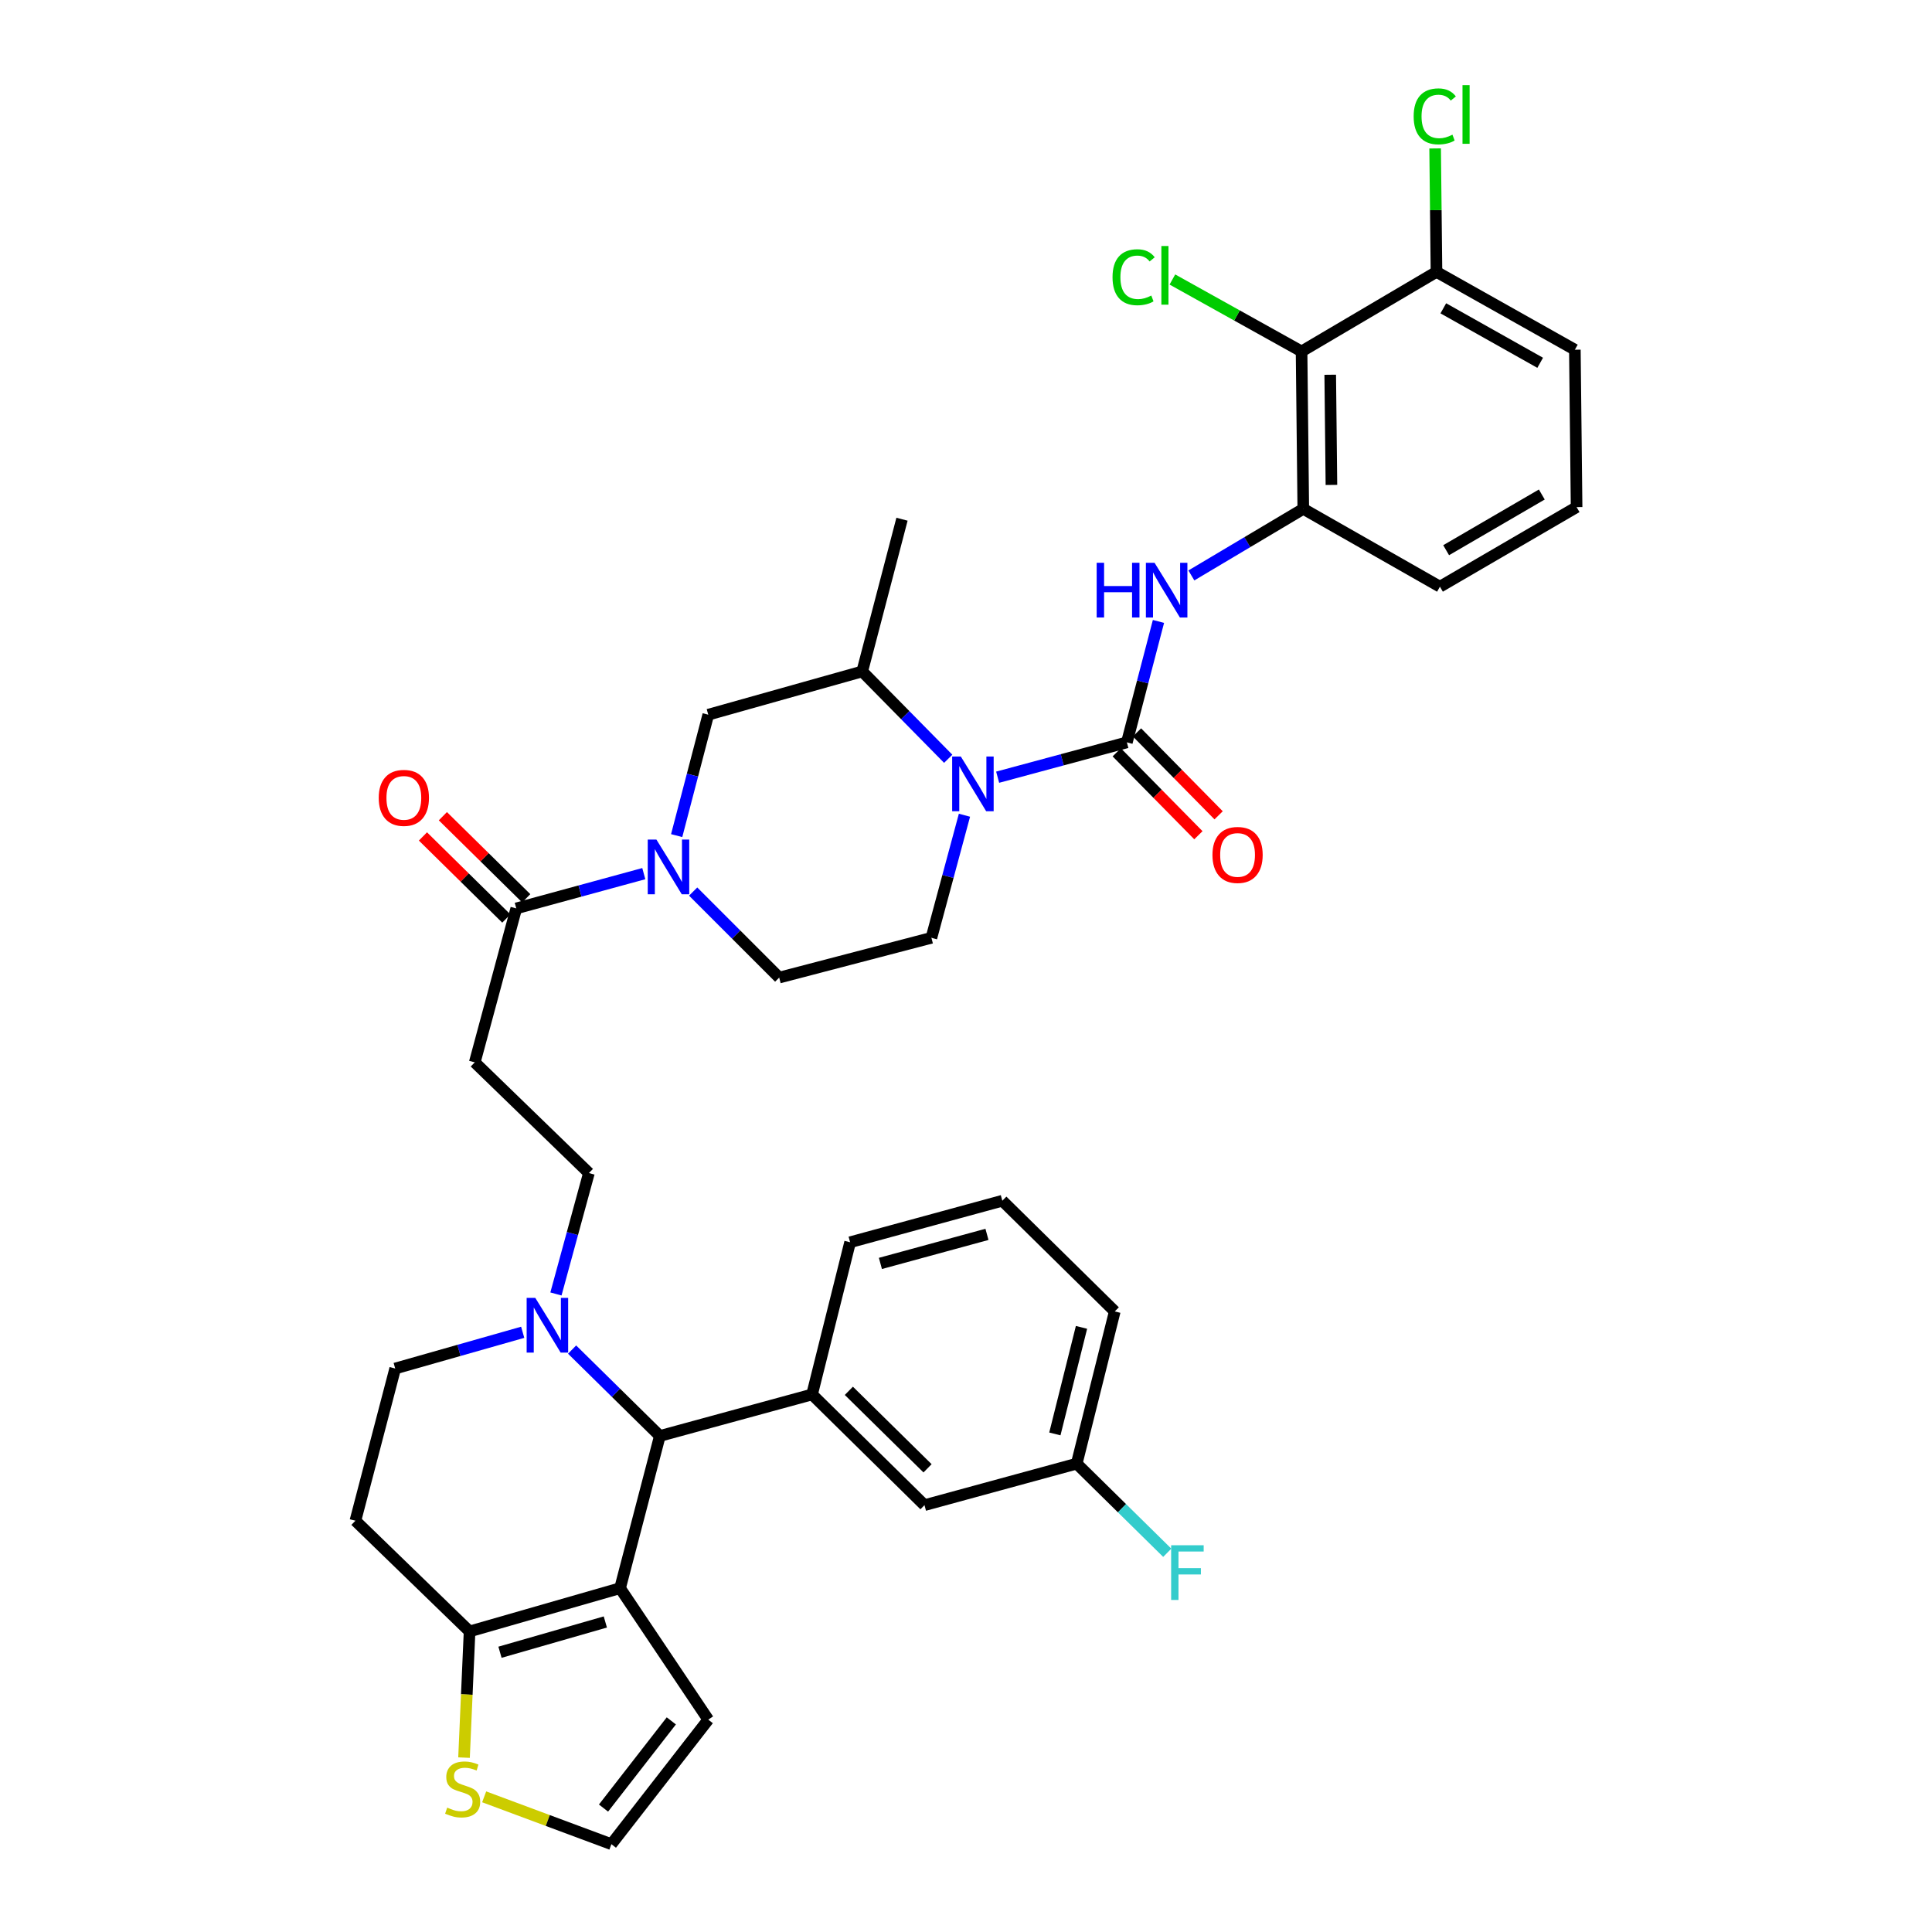 <?xml version='1.0' encoding='iso-8859-1'?>
<svg version='1.1' baseProfile='full'
              xmlns='http://www.w3.org/2000/svg'
                      xmlns:rdkit='http://www.rdkit.org/xml'
                      xmlns:xlink='http://www.w3.org/1999/xlink'
                  xml:space='preserve'
width='1000px' height='1000px' viewBox='0 0 1000 1000'>
<!-- END OF HEADER -->
<rect style='opacity:1.0;fill:#FFFFFF;stroke:none' width='1000' height='1000' x='0' y='0'> </rect>
<path class='bond-0' d='M 673.69,181.905 L 674.58,263.38' style='fill:none;fill-rule:evenodd;stroke:#000000;stroke-width:6px;stroke-linecap:butt;stroke-linejoin:miter;stroke-opacity:1' />
<path class='bond-0' d='M 688.523,193.966 L 689.146,250.998' style='fill:none;fill-rule:evenodd;stroke:#000000;stroke-width:6px;stroke-linecap:butt;stroke-linejoin:miter;stroke-opacity:1' />
<path class='bond-1' d='M 673.69,181.905 L 743.518,140.726' style='fill:none;fill-rule:evenodd;stroke:#000000;stroke-width:6px;stroke-linecap:butt;stroke-linejoin:miter;stroke-opacity:1' />
<path class='bond-2' d='M 673.69,181.905 L 640.258,163.286' style='fill:none;fill-rule:evenodd;stroke:#000000;stroke-width:6px;stroke-linecap:butt;stroke-linejoin:miter;stroke-opacity:1' />
<path class='bond-2' d='M 640.258,163.286 L 606.827,144.667' style='fill:none;fill-rule:evenodd;stroke:#00CC00;stroke-width:6px;stroke-linecap:butt;stroke-linejoin:miter;stroke-opacity:1' />
<path class='bond-3' d='M 499.204,421.956 L 490.651,453.683' style='fill:none;fill-rule:evenodd;stroke:#0000FF;stroke-width:6px;stroke-linecap:butt;stroke-linejoin:miter;stroke-opacity:1' />
<path class='bond-3' d='M 490.651,453.683 L 482.098,485.411' style='fill:none;fill-rule:evenodd;stroke:#000000;stroke-width:6px;stroke-linecap:butt;stroke-linejoin:miter;stroke-opacity:1' />
<path class='bond-4' d='M 516.381,402.28 L 549.822,393.262' style='fill:none;fill-rule:evenodd;stroke:#0000FF;stroke-width:6px;stroke-linecap:butt;stroke-linejoin:miter;stroke-opacity:1' />
<path class='bond-4' d='M 549.822,393.262 L 583.264,384.245' style='fill:none;fill-rule:evenodd;stroke:#000000;stroke-width:6px;stroke-linecap:butt;stroke-linejoin:miter;stroke-opacity:1' />
<path class='bond-5' d='M 490.796,392.749 L 468.54,370.141' style='fill:none;fill-rule:evenodd;stroke:#0000FF;stroke-width:6px;stroke-linecap:butt;stroke-linejoin:miter;stroke-opacity:1' />
<path class='bond-5' d='M 468.54,370.141 L 446.285,347.534' style='fill:none;fill-rule:evenodd;stroke:#000000;stroke-width:6px;stroke-linecap:butt;stroke-linejoin:miter;stroke-opacity:1' />
<path class='bond-6' d='M 578.026,389.402 L 599.156,410.86' style='fill:none;fill-rule:evenodd;stroke:#000000;stroke-width:6px;stroke-linecap:butt;stroke-linejoin:miter;stroke-opacity:1' />
<path class='bond-6' d='M 599.156,410.86 L 620.285,432.317' style='fill:none;fill-rule:evenodd;stroke:#FF0000;stroke-width:6px;stroke-linecap:butt;stroke-linejoin:miter;stroke-opacity:1' />
<path class='bond-6' d='M 588.501,379.088 L 609.63,400.545' style='fill:none;fill-rule:evenodd;stroke:#000000;stroke-width:6px;stroke-linecap:butt;stroke-linejoin:miter;stroke-opacity:1' />
<path class='bond-6' d='M 609.63,400.545 L 630.76,422.003' style='fill:none;fill-rule:evenodd;stroke:#FF0000;stroke-width:6px;stroke-linecap:butt;stroke-linejoin:miter;stroke-opacity:1' />
<path class='bond-7' d='M 583.264,384.245 L 591.442,352.949' style='fill:none;fill-rule:evenodd;stroke:#000000;stroke-width:6px;stroke-linecap:butt;stroke-linejoin:miter;stroke-opacity:1' />
<path class='bond-7' d='M 591.442,352.949 L 599.62,321.653' style='fill:none;fill-rule:evenodd;stroke:#0000FF;stroke-width:6px;stroke-linecap:butt;stroke-linejoin:miter;stroke-opacity:1' />
<path class='bond-8' d='M 616.65,297.843 L 645.615,280.612' style='fill:none;fill-rule:evenodd;stroke:#0000FF;stroke-width:6px;stroke-linecap:butt;stroke-linejoin:miter;stroke-opacity:1' />
<path class='bond-8' d='M 645.615,280.612 L 674.58,263.38' style='fill:none;fill-rule:evenodd;stroke:#000000;stroke-width:6px;stroke-linecap:butt;stroke-linejoin:miter;stroke-opacity:1' />
<path class='bond-9' d='M 674.58,263.38 L 745.307,303.668' style='fill:none;fill-rule:evenodd;stroke:#000000;stroke-width:6px;stroke-linecap:butt;stroke-linejoin:miter;stroke-opacity:1' />
<path class='bond-10' d='M 743.518,140.726 L 743.169,108.777' style='fill:none;fill-rule:evenodd;stroke:#000000;stroke-width:6px;stroke-linecap:butt;stroke-linejoin:miter;stroke-opacity:1' />
<path class='bond-10' d='M 743.169,108.777 L 742.82,76.828' style='fill:none;fill-rule:evenodd;stroke:#00CC00;stroke-width:6px;stroke-linecap:butt;stroke-linejoin:miter;stroke-opacity:1' />
<path class='bond-11' d='M 743.518,140.726 L 815.144,181.015' style='fill:none;fill-rule:evenodd;stroke:#000000;stroke-width:6px;stroke-linecap:butt;stroke-linejoin:miter;stroke-opacity:1' />
<path class='bond-11' d='M 747.055,159.583 L 797.193,187.784' style='fill:none;fill-rule:evenodd;stroke:#000000;stroke-width:6px;stroke-linecap:butt;stroke-linejoin:miter;stroke-opacity:1' />
<path class='bond-12' d='M 366.599,369.92 L 358.42,401.216' style='fill:none;fill-rule:evenodd;stroke:#000000;stroke-width:6px;stroke-linecap:butt;stroke-linejoin:miter;stroke-opacity:1' />
<path class='bond-12' d='M 358.42,401.216 L 350.242,432.512' style='fill:none;fill-rule:evenodd;stroke:#0000FF;stroke-width:6px;stroke-linecap:butt;stroke-linejoin:miter;stroke-opacity:1' />
<path class='bond-13' d='M 366.599,369.92 L 446.285,347.534' style='fill:none;fill-rule:evenodd;stroke:#000000;stroke-width:6px;stroke-linecap:butt;stroke-linejoin:miter;stroke-opacity:1' />
<path class='bond-14' d='M 267.221,470.187 L 300.224,461.19' style='fill:none;fill-rule:evenodd;stroke:#000000;stroke-width:6px;stroke-linecap:butt;stroke-linejoin:miter;stroke-opacity:1' />
<path class='bond-14' d='M 300.224,461.19 L 333.228,452.192' style='fill:none;fill-rule:evenodd;stroke:#0000FF;stroke-width:6px;stroke-linecap:butt;stroke-linejoin:miter;stroke-opacity:1' />
<path class='bond-15' d='M 272.378,464.95 L 250.804,443.708' style='fill:none;fill-rule:evenodd;stroke:#000000;stroke-width:6px;stroke-linecap:butt;stroke-linejoin:miter;stroke-opacity:1' />
<path class='bond-15' d='M 250.804,443.708 L 229.229,422.467' style='fill:none;fill-rule:evenodd;stroke:#FF0000;stroke-width:6px;stroke-linecap:butt;stroke-linejoin:miter;stroke-opacity:1' />
<path class='bond-15' d='M 262.064,475.425 L 240.49,454.184' style='fill:none;fill-rule:evenodd;stroke:#000000;stroke-width:6px;stroke-linecap:butt;stroke-linejoin:miter;stroke-opacity:1' />
<path class='bond-15' d='M 240.49,454.184 L 218.915,432.942' style='fill:none;fill-rule:evenodd;stroke:#FF0000;stroke-width:6px;stroke-linecap:butt;stroke-linejoin:miter;stroke-opacity:1' />
<path class='bond-16' d='M 267.221,470.187 L 245.734,549.874' style='fill:none;fill-rule:evenodd;stroke:#000000;stroke-width:6px;stroke-linecap:butt;stroke-linejoin:miter;stroke-opacity:1' />
<path class='bond-17' d='M 358.775,461.472 L 381.042,483.736' style='fill:none;fill-rule:evenodd;stroke:#0000FF;stroke-width:6px;stroke-linecap:butt;stroke-linejoin:miter;stroke-opacity:1' />
<path class='bond-17' d='M 381.042,483.736 L 403.31,506' style='fill:none;fill-rule:evenodd;stroke:#000000;stroke-width:6px;stroke-linecap:butt;stroke-linejoin:miter;stroke-opacity:1' />
<path class='bond-18' d='M 403.31,506 L 482.098,485.411' style='fill:none;fill-rule:evenodd;stroke:#000000;stroke-width:6px;stroke-linecap:butt;stroke-linejoin:miter;stroke-opacity:1' />
<path class='bond-19' d='M 341.534,743.254 L 320.944,822.042' style='fill:none;fill-rule:evenodd;stroke:#000000;stroke-width:6px;stroke-linecap:butt;stroke-linejoin:miter;stroke-opacity:1' />
<path class='bond-20' d='M 341.534,743.254 L 318.825,720.896' style='fill:none;fill-rule:evenodd;stroke:#000000;stroke-width:6px;stroke-linecap:butt;stroke-linejoin:miter;stroke-opacity:1' />
<path class='bond-20' d='M 318.825,720.896 L 296.117,698.538' style='fill:none;fill-rule:evenodd;stroke:#0000FF;stroke-width:6px;stroke-linecap:butt;stroke-linejoin:miter;stroke-opacity:1' />
<path class='bond-21' d='M 341.534,743.254 L 420.322,721.767' style='fill:none;fill-rule:evenodd;stroke:#000000;stroke-width:6px;stroke-linecap:butt;stroke-linejoin:miter;stroke-opacity:1' />
<path class='bond-22' d='M 270.547,689.588 L 237.551,698.964' style='fill:none;fill-rule:evenodd;stroke:#0000FF;stroke-width:6px;stroke-linecap:butt;stroke-linejoin:miter;stroke-opacity:1' />
<path class='bond-22' d='M 237.551,698.964 L 204.555,708.34' style='fill:none;fill-rule:evenodd;stroke:#000000;stroke-width:6px;stroke-linecap:butt;stroke-linejoin:miter;stroke-opacity:1' />
<path class='bond-23' d='M 287.754,669.753 L 296.288,638.463' style='fill:none;fill-rule:evenodd;stroke:#0000FF;stroke-width:6px;stroke-linecap:butt;stroke-linejoin:miter;stroke-opacity:1' />
<path class='bond-23' d='M 296.288,638.463 L 304.823,607.174' style='fill:none;fill-rule:evenodd;stroke:#000000;stroke-width:6px;stroke-linecap:butt;stroke-linejoin:miter;stroke-opacity:1' />
<path class='bond-24' d='M 204.555,708.34 L 183.958,787.128' style='fill:none;fill-rule:evenodd;stroke:#000000;stroke-width:6px;stroke-linecap:butt;stroke-linejoin:miter;stroke-opacity:1' />
<path class='bond-25' d='M 183.958,787.128 L 243.047,844.428' style='fill:none;fill-rule:evenodd;stroke:#000000;stroke-width:6px;stroke-linecap:butt;stroke-linejoin:miter;stroke-opacity:1' />
<path class='bond-26' d='M 320.944,822.042 L 243.047,844.428' style='fill:none;fill-rule:evenodd;stroke:#000000;stroke-width:6px;stroke-linecap:butt;stroke-linejoin:miter;stroke-opacity:1' />
<path class='bond-26' d='M 313.32,839.529 L 258.792,855.199' style='fill:none;fill-rule:evenodd;stroke:#000000;stroke-width:6px;stroke-linecap:butt;stroke-linejoin:miter;stroke-opacity:1' />
<path class='bond-27' d='M 320.944,822.042 L 366.599,890.083' style='fill:none;fill-rule:evenodd;stroke:#000000;stroke-width:6px;stroke-linecap:butt;stroke-linejoin:miter;stroke-opacity:1' />
<path class='bond-28' d='M 243.047,844.428 L 241.613,877.083' style='fill:none;fill-rule:evenodd;stroke:#000000;stroke-width:6px;stroke-linecap:butt;stroke-linejoin:miter;stroke-opacity:1' />
<path class='bond-28' d='M 241.613,877.083 L 240.179,909.737' style='fill:none;fill-rule:evenodd;stroke:#CCCC00;stroke-width:6px;stroke-linecap:butt;stroke-linejoin:miter;stroke-opacity:1' />
<path class='bond-29' d='M 250.603,930.038 L 283.532,942.292' style='fill:none;fill-rule:evenodd;stroke:#CCCC00;stroke-width:6px;stroke-linecap:butt;stroke-linejoin:miter;stroke-opacity:1' />
<path class='bond-29' d='M 283.532,942.292 L 316.461,954.545' style='fill:none;fill-rule:evenodd;stroke:#000000;stroke-width:6px;stroke-linecap:butt;stroke-linejoin:miter;stroke-opacity:1' />
<path class='bond-30' d='M 316.461,954.545 L 366.599,890.083' style='fill:none;fill-rule:evenodd;stroke:#000000;stroke-width:6px;stroke-linecap:butt;stroke-linejoin:miter;stroke-opacity:1' />
<path class='bond-30' d='M 312.377,935.851 L 347.474,890.727' style='fill:none;fill-rule:evenodd;stroke:#000000;stroke-width:6px;stroke-linecap:butt;stroke-linejoin:miter;stroke-opacity:1' />
<path class='bond-31' d='M 420.322,721.767 L 478.512,779.067' style='fill:none;fill-rule:evenodd;stroke:#000000;stroke-width:6px;stroke-linecap:butt;stroke-linejoin:miter;stroke-opacity:1' />
<path class='bond-31' d='M 439.365,719.887 L 480.098,759.997' style='fill:none;fill-rule:evenodd;stroke:#000000;stroke-width:6px;stroke-linecap:butt;stroke-linejoin:miter;stroke-opacity:1' />
<path class='bond-32' d='M 420.322,721.767 L 440.013,642.987' style='fill:none;fill-rule:evenodd;stroke:#000000;stroke-width:6px;stroke-linecap:butt;stroke-linejoin:miter;stroke-opacity:1' />
<path class='bond-33' d='M 478.512,779.067 L 557.3,757.579' style='fill:none;fill-rule:evenodd;stroke:#000000;stroke-width:6px;stroke-linecap:butt;stroke-linejoin:miter;stroke-opacity:1' />
<path class='bond-34' d='M 557.3,757.579 L 580.736,780.647' style='fill:none;fill-rule:evenodd;stroke:#000000;stroke-width:6px;stroke-linecap:butt;stroke-linejoin:miter;stroke-opacity:1' />
<path class='bond-34' d='M 580.736,780.647 L 604.171,803.715' style='fill:none;fill-rule:evenodd;stroke:#33CCCC;stroke-width:6px;stroke-linecap:butt;stroke-linejoin:miter;stroke-opacity:1' />
<path class='bond-35' d='M 557.3,757.579 L 576.999,678.791' style='fill:none;fill-rule:evenodd;stroke:#000000;stroke-width:6px;stroke-linecap:butt;stroke-linejoin:miter;stroke-opacity:1' />
<path class='bond-35' d='M 545.993,742.195 L 559.783,687.044' style='fill:none;fill-rule:evenodd;stroke:#000000;stroke-width:6px;stroke-linecap:butt;stroke-linejoin:miter;stroke-opacity:1' />
<path class='bond-36' d='M 440.013,642.987 L 518.801,621.499' style='fill:none;fill-rule:evenodd;stroke:#000000;stroke-width:6px;stroke-linecap:butt;stroke-linejoin:miter;stroke-opacity:1' />
<path class='bond-36' d='M 455.699,653.946 L 510.85,638.905' style='fill:none;fill-rule:evenodd;stroke:#000000;stroke-width:6px;stroke-linecap:butt;stroke-linejoin:miter;stroke-opacity:1' />
<path class='bond-37' d='M 518.801,621.499 L 576.999,678.791' style='fill:none;fill-rule:evenodd;stroke:#000000;stroke-width:6px;stroke-linecap:butt;stroke-linejoin:miter;stroke-opacity:1' />
<path class='bond-38' d='M 245.734,549.874 L 304.823,607.174' style='fill:none;fill-rule:evenodd;stroke:#000000;stroke-width:6px;stroke-linecap:butt;stroke-linejoin:miter;stroke-opacity:1' />
<path class='bond-39' d='M 446.285,347.534 L 466.874,268.746' style='fill:none;fill-rule:evenodd;stroke:#000000;stroke-width:6px;stroke-linecap:butt;stroke-linejoin:miter;stroke-opacity:1' />
<path class='bond-40' d='M 816.042,262.482 L 815.144,181.015' style='fill:none;fill-rule:evenodd;stroke:#000000;stroke-width:6px;stroke-linecap:butt;stroke-linejoin:miter;stroke-opacity:1' />
<path class='bond-41' d='M 816.042,262.482 L 745.307,303.668' style='fill:none;fill-rule:evenodd;stroke:#000000;stroke-width:6px;stroke-linecap:butt;stroke-linejoin:miter;stroke-opacity:1' />
<path class='bond-41' d='M 798.035,255.955 L 748.52,284.786' style='fill:none;fill-rule:evenodd;stroke:#000000;stroke-width:6px;stroke-linecap:butt;stroke-linejoin:miter;stroke-opacity:1' />
<path  class='atom-1' d='M 497.317 391.573
L 506.597 406.573
Q 507.517 408.053, 508.997 410.733
Q 510.477 413.413, 510.557 413.573
L 510.557 391.573
L 514.317 391.573
L 514.317 419.893
L 510.437 419.893
L 500.477 403.493
Q 499.317 401.573, 498.077 399.373
Q 496.877 397.173, 496.517 396.493
L 496.517 419.893
L 492.837 419.893
L 492.837 391.573
L 497.317 391.573
' fill='#0000FF'/>
<path  class='atom-3' d='M 627.564 442.515
Q 627.564 435.715, 630.924 431.915
Q 634.284 428.115, 640.564 428.115
Q 646.844 428.115, 650.204 431.915
Q 653.564 435.715, 653.564 442.515
Q 653.564 449.395, 650.164 453.315
Q 646.764 457.195, 640.564 457.195
Q 634.324 457.195, 630.924 453.315
Q 627.564 449.435, 627.564 442.515
M 640.564 453.995
Q 644.884 453.995, 647.204 451.115
Q 649.564 448.195, 649.564 442.515
Q 649.564 436.955, 647.204 434.155
Q 644.884 431.315, 640.564 431.315
Q 636.244 431.315, 633.884 434.115
Q 631.564 436.915, 631.564 442.515
Q 631.564 448.235, 633.884 451.115
Q 636.244 453.995, 640.564 453.995
' fill='#FF0000'/>
<path  class='atom-4' d='M 567.633 291.297
L 571.473 291.297
L 571.473 303.337
L 585.953 303.337
L 585.953 291.297
L 589.793 291.297
L 589.793 319.617
L 585.953 319.617
L 585.953 306.537
L 571.473 306.537
L 571.473 319.617
L 567.633 319.617
L 567.633 291.297
' fill='#0000FF'/>
<path  class='atom-4' d='M 597.593 291.297
L 606.873 306.297
Q 607.793 307.777, 609.273 310.457
Q 610.753 313.137, 610.833 313.297
L 610.833 291.297
L 614.593 291.297
L 614.593 319.617
L 610.713 319.617
L 600.753 303.217
Q 599.593 301.297, 598.353 299.097
Q 597.153 296.897, 596.793 296.217
L 596.793 319.617
L 593.113 319.617
L 593.113 291.297
L 597.593 291.297
' fill='#0000FF'/>
<path  class='atom-9' d='M 339.749 434.548
L 349.029 449.548
Q 349.949 451.028, 351.429 453.708
Q 352.909 456.388, 352.989 456.548
L 352.989 434.548
L 356.749 434.548
L 356.749 462.868
L 352.869 462.868
L 342.909 446.468
Q 341.749 444.548, 340.509 442.348
Q 339.309 440.148, 338.949 439.468
L 338.949 462.868
L 335.269 462.868
L 335.269 434.548
L 339.749 434.548
' fill='#0000FF'/>
<path  class='atom-10' d='M 196.031 412.975
Q 196.031 406.175, 199.391 402.375
Q 202.751 398.575, 209.031 398.575
Q 215.311 398.575, 218.671 402.375
Q 222.031 406.175, 222.031 412.975
Q 222.031 419.855, 218.631 423.775
Q 215.231 427.655, 209.031 427.655
Q 202.791 427.655, 199.391 423.775
Q 196.031 419.895, 196.031 412.975
M 209.031 424.455
Q 213.351 424.455, 215.671 421.575
Q 218.031 418.655, 218.031 412.975
Q 218.031 407.415, 215.671 404.615
Q 213.351 401.775, 209.031 401.775
Q 204.711 401.775, 202.351 404.575
Q 200.031 407.375, 200.031 412.975
Q 200.031 418.695, 202.351 421.575
Q 204.711 424.455, 209.031 424.455
' fill='#FF0000'/>
<path  class='atom-13' d='M 277.075 671.794
L 286.355 686.794
Q 287.275 688.274, 288.755 690.954
Q 290.235 693.634, 290.315 693.794
L 290.315 671.794
L 294.075 671.794
L 294.075 700.114
L 290.195 700.114
L 280.235 683.714
Q 279.075 681.794, 277.835 679.594
Q 276.635 677.394, 276.275 676.714
L 276.275 700.114
L 272.595 700.114
L 272.595 671.794
L 277.075 671.794
' fill='#0000FF'/>
<path  class='atom-18' d='M 231.469 935.615
Q 231.789 935.735, 233.109 936.295
Q 234.429 936.855, 235.869 937.215
Q 237.349 937.535, 238.789 937.535
Q 241.469 937.535, 243.029 936.255
Q 244.589 934.935, 244.589 932.655
Q 244.589 931.095, 243.789 930.135
Q 243.029 929.175, 241.829 928.655
Q 240.629 928.135, 238.629 927.535
Q 236.109 926.775, 234.589 926.055
Q 233.109 925.335, 232.029 923.815
Q 230.989 922.295, 230.989 919.735
Q 230.989 916.175, 233.389 913.975
Q 235.829 911.775, 240.629 911.775
Q 243.909 911.775, 247.629 913.335
L 246.709 916.415
Q 243.309 915.015, 240.749 915.015
Q 237.989 915.015, 236.469 916.175
Q 234.949 917.295, 234.989 919.255
Q 234.989 920.775, 235.749 921.695
Q 236.549 922.615, 237.669 923.135
Q 238.829 923.655, 240.749 924.255
Q 243.309 925.055, 244.829 925.855
Q 246.349 926.655, 247.429 928.295
Q 248.549 929.895, 248.549 932.655
Q 248.549 936.575, 245.909 938.695
Q 243.309 940.775, 238.949 940.775
Q 236.429 940.775, 234.509 940.215
Q 232.629 939.695, 230.389 938.775
L 231.469 935.615
' fill='#CCCC00'/>
<path  class='atom-24' d='M 606.181 799.821
L 623.021 799.821
L 623.021 803.061
L 609.981 803.061
L 609.981 811.661
L 621.581 811.661
L 621.581 814.941
L 609.981 814.941
L 609.981 828.141
L 606.181 828.141
L 606.181 799.821
' fill='#33CCCC'/>
<path  class='atom-33' d='M 575.843 143.495
Q 575.843 136.455, 579.123 132.775
Q 582.443 129.055, 588.723 129.055
Q 594.563 129.055, 597.683 133.175
L 595.043 135.335
Q 592.763 132.335, 588.723 132.335
Q 584.443 132.335, 582.163 135.215
Q 579.923 138.055, 579.923 143.495
Q 579.923 149.095, 582.243 151.975
Q 584.603 154.855, 589.163 154.855
Q 592.283 154.855, 595.923 152.975
L 597.043 155.975
Q 595.563 156.935, 593.323 157.495
Q 591.083 158.055, 588.603 158.055
Q 582.443 158.055, 579.123 154.295
Q 575.843 150.535, 575.843 143.495
' fill='#00CC00'/>
<path  class='atom-33' d='M 601.123 127.335
L 604.803 127.335
L 604.803 157.695
L 601.123 157.695
L 601.123 127.335
' fill='#00CC00'/>
<path  class='atom-34' d='M 731.708 60.231
Q 731.708 53.191, 734.988 49.511
Q 738.308 45.791, 744.588 45.791
Q 750.428 45.791, 753.548 49.911
L 750.908 52.071
Q 748.628 49.071, 744.588 49.071
Q 740.308 49.071, 738.028 51.951
Q 735.788 54.791, 735.788 60.231
Q 735.788 65.831, 738.108 68.711
Q 740.468 71.591, 745.028 71.591
Q 748.148 71.591, 751.788 69.711
L 752.908 72.711
Q 751.428 73.671, 749.188 74.231
Q 746.948 74.791, 744.468 74.791
Q 738.308 74.791, 734.988 71.031
Q 731.708 67.271, 731.708 60.231
' fill='#00CC00'/>
<path  class='atom-34' d='M 756.988 44.071
L 760.668 44.071
L 760.668 74.431
L 756.988 74.431
L 756.988 44.071
' fill='#00CC00'/>
</svg>
